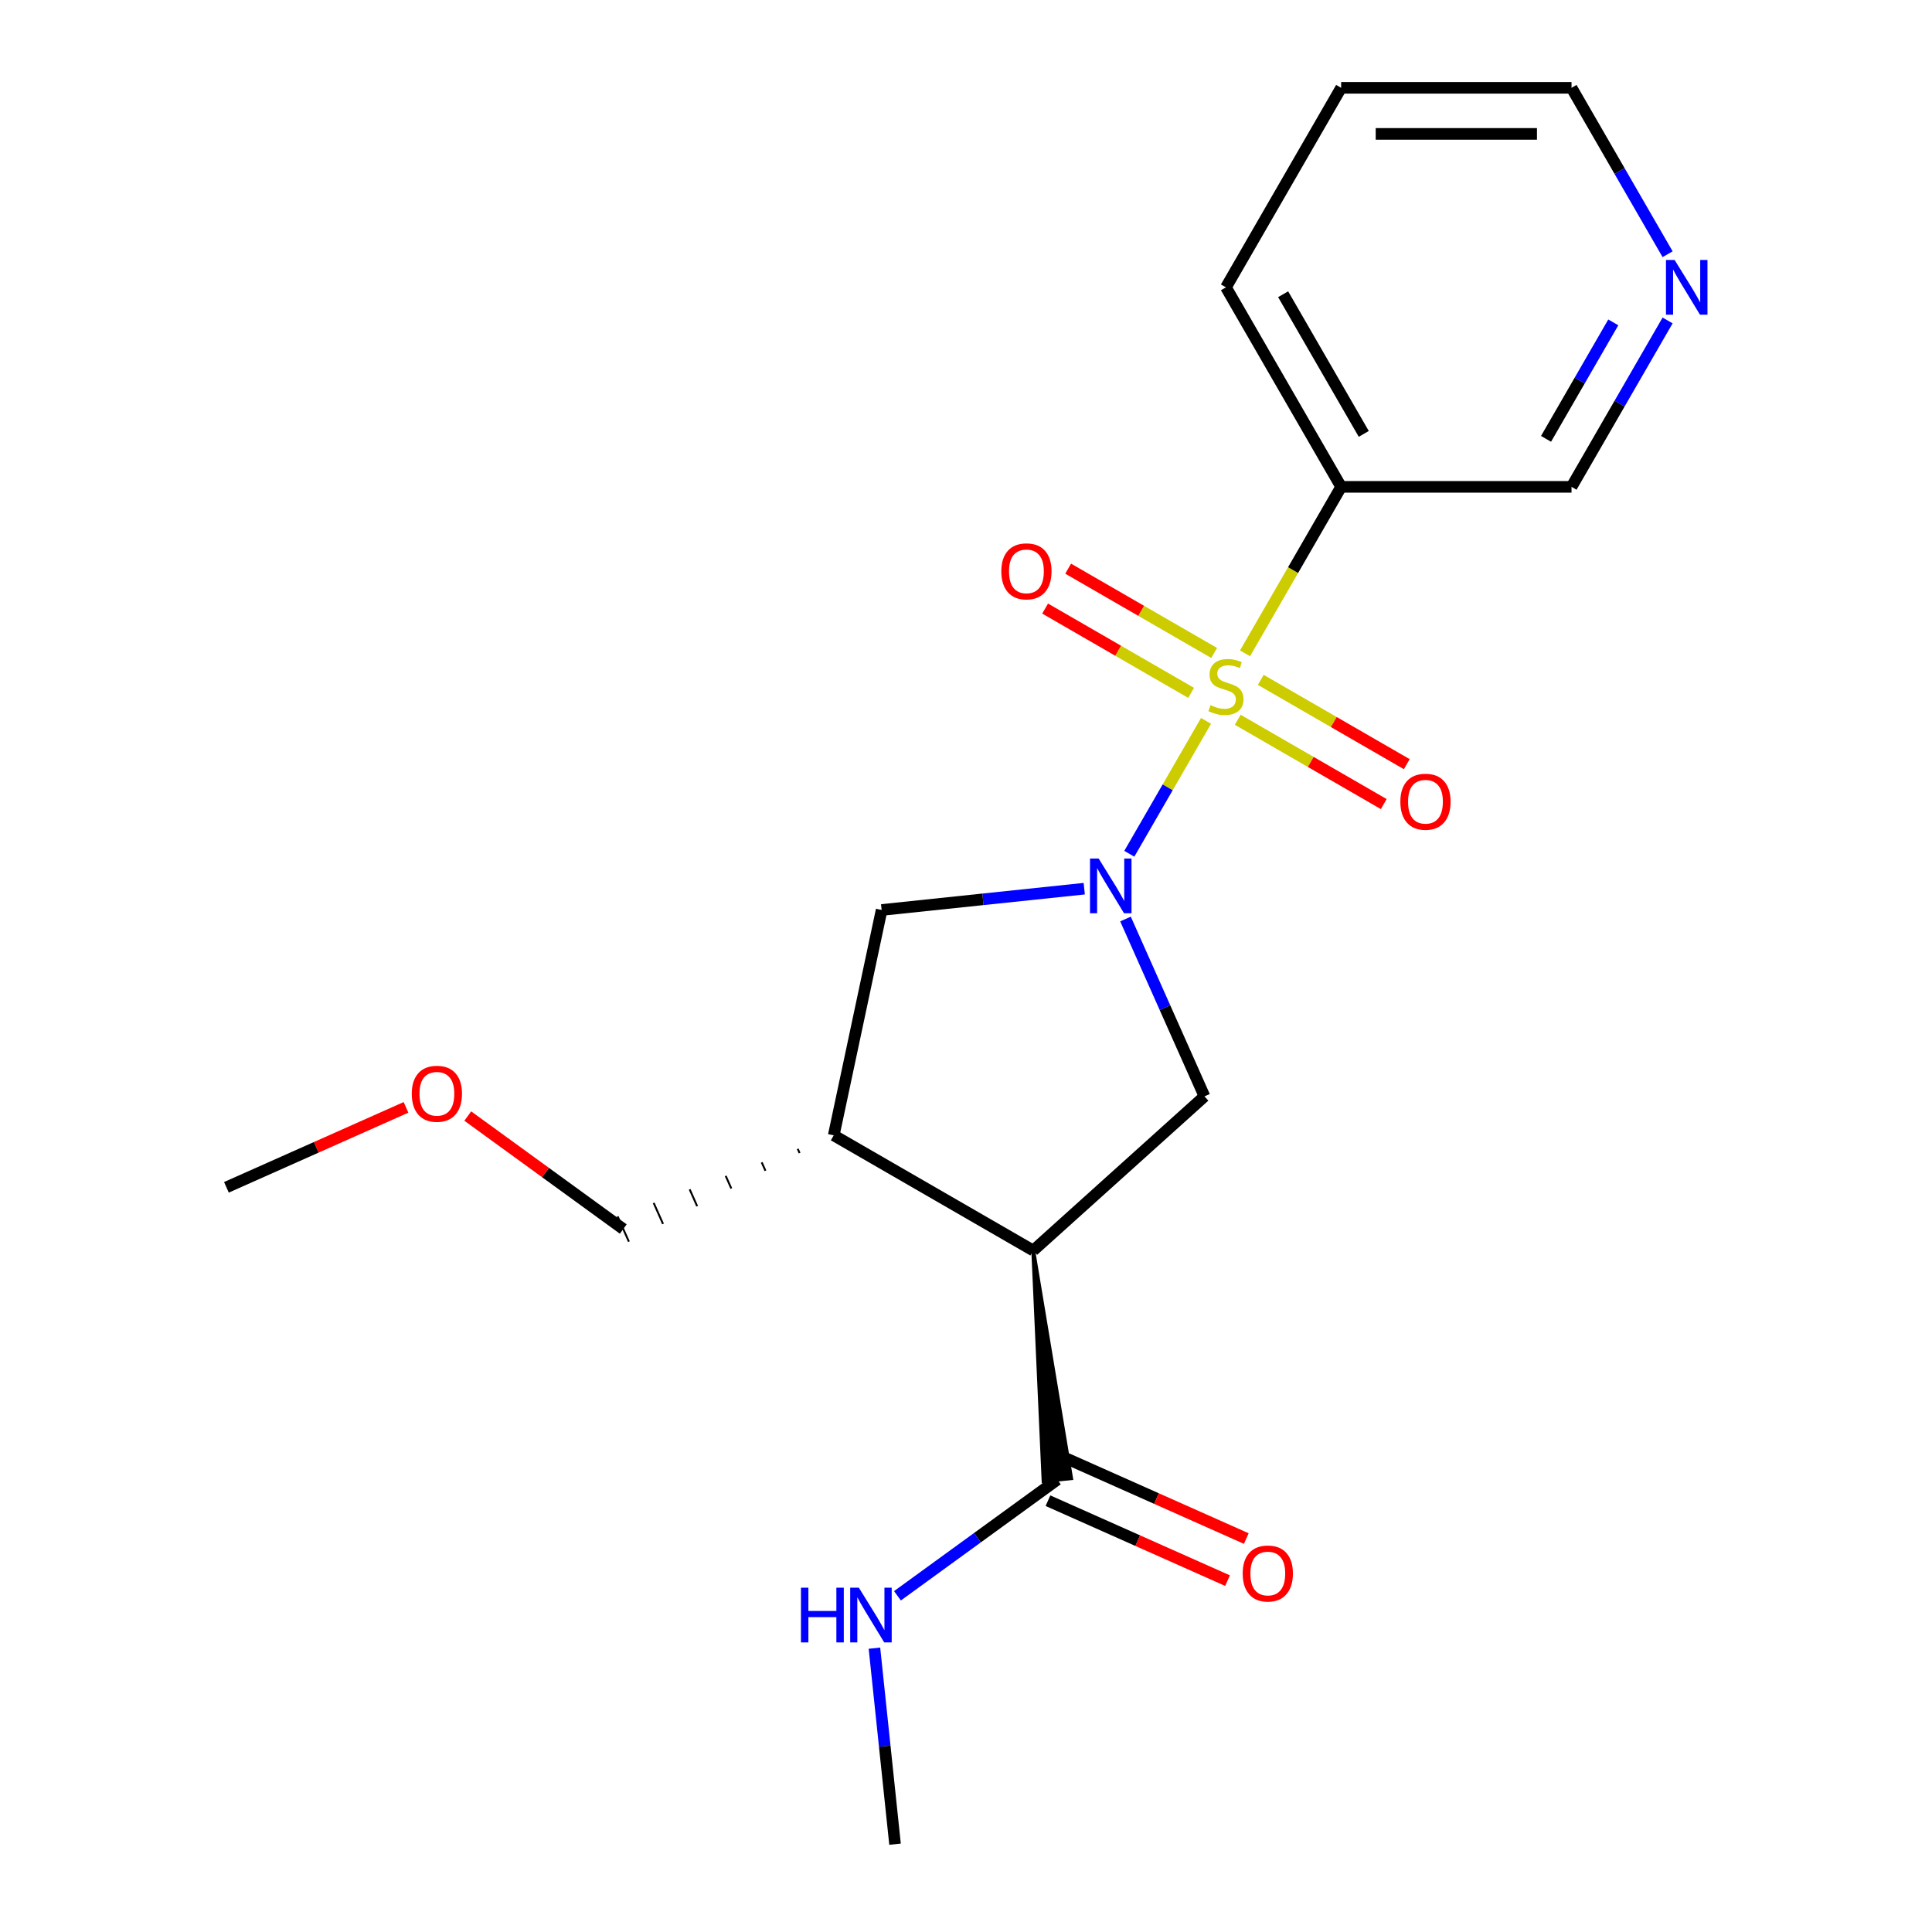 <?xml version='1.0' encoding='iso-8859-1'?>
<svg version='1.1' baseProfile='full'
              xmlns='http://www.w3.org/2000/svg'
                      xmlns:rdkit='http://www.rdkit.org/xml'
                      xmlns:xlink='http://www.w3.org/1999/xlink'
                  xml:space='preserve'
width='1000px' height='1000px' viewBox='0 0 1000 1000'>
<!-- END OF HEADER -->
<rect style='opacity:1.0;fill:#FFFFFF;stroke:none' width='1000' height='1000' x='0' y='0'> </rect>
<path class='bond-0' d='M 624.238,373.128 L 604.382,407.52' style='fill:none;fill-rule:evenodd;stroke:#CCCC00;stroke-width:6px;stroke-linecap:butt;stroke-linejoin:miter;stroke-opacity:1' />
<path class='bond-0' d='M 604.382,407.52 L 584.525,441.912' style='fill:none;fill-rule:evenodd;stroke:#0000FF;stroke-width:6px;stroke-linecap:butt;stroke-linejoin:miter;stroke-opacity:1' />
<path class='bond-3' d='M 644.423,338.166 L 669.298,295.081' style='fill:none;fill-rule:evenodd;stroke:#CCCC00;stroke-width:6px;stroke-linecap:butt;stroke-linejoin:miter;stroke-opacity:1' />
<path class='bond-3' d='M 669.298,295.081 L 694.173,251.996' style='fill:none;fill-rule:evenodd;stroke:#000000;stroke-width:6px;stroke-linecap:butt;stroke-linejoin:miter;stroke-opacity:1' />
<path class='bond-7' d='M 628.451,337.976 L 590.663,316.159' style='fill:none;fill-rule:evenodd;stroke:#CCCC00;stroke-width:6px;stroke-linecap:butt;stroke-linejoin:miter;stroke-opacity:1' />
<path class='bond-7' d='M 590.663,316.159 L 552.875,294.342' style='fill:none;fill-rule:evenodd;stroke:#FF0000;stroke-width:6px;stroke-linecap:butt;stroke-linejoin:miter;stroke-opacity:1' />
<path class='bond-7' d='M 616.526,358.63 L 578.738,336.813' style='fill:none;fill-rule:evenodd;stroke:#CCCC00;stroke-width:6px;stroke-linecap:butt;stroke-linejoin:miter;stroke-opacity:1' />
<path class='bond-7' d='M 578.738,336.813 L 540.95,314.996' style='fill:none;fill-rule:evenodd;stroke:#FF0000;stroke-width:6px;stroke-linecap:butt;stroke-linejoin:miter;stroke-opacity:1' />
<path class='bond-8' d='M 640.649,372.557 L 678.437,394.375' style='fill:none;fill-rule:evenodd;stroke:#CCCC00;stroke-width:6px;stroke-linecap:butt;stroke-linejoin:miter;stroke-opacity:1' />
<path class='bond-8' d='M 678.437,394.375 L 716.225,416.192' style='fill:none;fill-rule:evenodd;stroke:#FF0000;stroke-width:6px;stroke-linecap:butt;stroke-linejoin:miter;stroke-opacity:1' />
<path class='bond-8' d='M 652.574,351.903 L 690.362,373.72' style='fill:none;fill-rule:evenodd;stroke:#CCCC00;stroke-width:6px;stroke-linecap:butt;stroke-linejoin:miter;stroke-opacity:1' />
<path class='bond-8' d='M 690.362,373.72 L 728.15,395.538' style='fill:none;fill-rule:evenodd;stroke:#FF0000;stroke-width:6px;stroke-linecap:butt;stroke-linejoin:miter;stroke-opacity:1' />
<path class='bond-2' d='M 582.558,475.679 L 602.993,521.577' style='fill:none;fill-rule:evenodd;stroke:#0000FF;stroke-width:6px;stroke-linecap:butt;stroke-linejoin:miter;stroke-opacity:1' />
<path class='bond-2' d='M 602.993,521.577 L 623.429,567.475' style='fill:none;fill-rule:evenodd;stroke:#000000;stroke-width:6px;stroke-linecap:butt;stroke-linejoin:miter;stroke-opacity:1' />
<path class='bond-5' d='M 561.205,459.98 L 508.769,465.491' style='fill:none;fill-rule:evenodd;stroke:#0000FF;stroke-width:6px;stroke-linecap:butt;stroke-linejoin:miter;stroke-opacity:1' />
<path class='bond-5' d='M 508.769,465.491 L 456.333,471.002' style='fill:none;fill-rule:evenodd;stroke:#000000;stroke-width:6px;stroke-linecap:butt;stroke-linejoin:miter;stroke-opacity:1' />
<path class='bond-1' d='M 534.811,647.267 L 623.429,567.475' style='fill:none;fill-rule:evenodd;stroke:#000000;stroke-width:6px;stroke-linecap:butt;stroke-linejoin:miter;stroke-opacity:1' />
<path class='bond-6' d='M 534.811,647.267 L 540.16,766.608 L 554.391,765.112 Z' style='fill:#000000;fill-rule:evenodd;fill-opacity:1;stroke:#000000;stroke-width:2px;stroke-linecap:butt;stroke-linejoin:miter;stroke-opacity:1;' />
<path class='bond-20' d='M 534.811,647.267 L 431.54,587.643' style='fill:none;fill-rule:evenodd;stroke:#000000;stroke-width:6px;stroke-linecap:butt;stroke-linejoin:miter;stroke-opacity:1' />
<path class='bond-12' d='M 694.173,251.996 L 813.42,251.996' style='fill:none;fill-rule:evenodd;stroke:#000000;stroke-width:6px;stroke-linecap:butt;stroke-linejoin:miter;stroke-opacity:1' />
<path class='bond-14' d='M 694.173,251.996 L 634.55,148.725' style='fill:none;fill-rule:evenodd;stroke:#000000;stroke-width:6px;stroke-linecap:butt;stroke-linejoin:miter;stroke-opacity:1' />
<path class='bond-14' d='M 705.884,224.581 L 664.148,152.291' style='fill:none;fill-rule:evenodd;stroke:#000000;stroke-width:6px;stroke-linecap:butt;stroke-linejoin:miter;stroke-opacity:1' />
<path class='bond-4' d='M 431.54,587.643 L 456.333,471.002' style='fill:none;fill-rule:evenodd;stroke:#000000;stroke-width:6px;stroke-linecap:butt;stroke-linejoin:miter;stroke-opacity:1' />
<path class='bond-13' d='M 412.899,594.638 L 413.869,596.816' style='fill:none;fill-rule:evenodd;stroke:#000000;stroke-width:1.0px;stroke-linecap:butt;stroke-linejoin:miter;stroke-opacity:1' />
<path class='bond-13' d='M 394.258,601.632 L 396.198,605.989' style='fill:none;fill-rule:evenodd;stroke:#000000;stroke-width:1.0px;stroke-linecap:butt;stroke-linejoin:miter;stroke-opacity:1' />
<path class='bond-13' d='M 375.616,608.626 L 378.527,615.163' style='fill:none;fill-rule:evenodd;stroke:#000000;stroke-width:1.0px;stroke-linecap:butt;stroke-linejoin:miter;stroke-opacity:1' />
<path class='bond-13' d='M 356.975,615.621 L 360.855,624.336' style='fill:none;fill-rule:evenodd;stroke:#000000;stroke-width:1.0px;stroke-linecap:butt;stroke-linejoin:miter;stroke-opacity:1' />
<path class='bond-13' d='M 338.334,622.615 L 343.184,633.509' style='fill:none;fill-rule:evenodd;stroke:#000000;stroke-width:1.0px;stroke-linecap:butt;stroke-linejoin:miter;stroke-opacity:1' />
<path class='bond-13' d='M 319.693,629.609 L 325.513,642.682' style='fill:none;fill-rule:evenodd;stroke:#000000;stroke-width:1.0px;stroke-linecap:butt;stroke-linejoin:miter;stroke-opacity:1' />
<path class='bond-9' d='M 542.425,776.754 L 588.904,797.447' style='fill:none;fill-rule:evenodd;stroke:#000000;stroke-width:6px;stroke-linecap:butt;stroke-linejoin:miter;stroke-opacity:1' />
<path class='bond-9' d='M 588.904,797.447 L 635.382,818.141' style='fill:none;fill-rule:evenodd;stroke:#FF0000;stroke-width:6px;stroke-linecap:butt;stroke-linejoin:miter;stroke-opacity:1' />
<path class='bond-9' d='M 552.126,754.967 L 598.604,775.66' style='fill:none;fill-rule:evenodd;stroke:#000000;stroke-width:6px;stroke-linecap:butt;stroke-linejoin:miter;stroke-opacity:1' />
<path class='bond-9' d='M 598.604,775.66 L 645.082,796.353' style='fill:none;fill-rule:evenodd;stroke:#FF0000;stroke-width:6px;stroke-linecap:butt;stroke-linejoin:miter;stroke-opacity:1' />
<path class='bond-11' d='M 547.276,765.86 L 505.9,795.922' style='fill:none;fill-rule:evenodd;stroke:#000000;stroke-width:6px;stroke-linecap:butt;stroke-linejoin:miter;stroke-opacity:1' />
<path class='bond-11' d='M 505.9,795.922 L 464.524,825.983' style='fill:none;fill-rule:evenodd;stroke:#0000FF;stroke-width:6px;stroke-linecap:butt;stroke-linejoin:miter;stroke-opacity:1' />
<path class='bond-10' d='M 863.147,165.866 L 838.284,208.931' style='fill:none;fill-rule:evenodd;stroke:#0000FF;stroke-width:6px;stroke-linecap:butt;stroke-linejoin:miter;stroke-opacity:1' />
<path class='bond-10' d='M 838.284,208.931 L 813.42,251.996' style='fill:none;fill-rule:evenodd;stroke:#000000;stroke-width:6px;stroke-linecap:butt;stroke-linejoin:miter;stroke-opacity:1' />
<path class='bond-10' d='M 835.034,166.861 L 817.63,197.007' style='fill:none;fill-rule:evenodd;stroke:#0000FF;stroke-width:6px;stroke-linecap:butt;stroke-linejoin:miter;stroke-opacity:1' />
<path class='bond-10' d='M 817.63,197.007 L 800.225,227.152' style='fill:none;fill-rule:evenodd;stroke:#000000;stroke-width:6px;stroke-linecap:butt;stroke-linejoin:miter;stroke-opacity:1' />
<path class='bond-21' d='M 863.147,131.584 L 838.284,88.519' style='fill:none;fill-rule:evenodd;stroke:#0000FF;stroke-width:6px;stroke-linecap:butt;stroke-linejoin:miter;stroke-opacity:1' />
<path class='bond-21' d='M 838.284,88.519 L 813.42,45.455' style='fill:none;fill-rule:evenodd;stroke:#000000;stroke-width:6px;stroke-linecap:butt;stroke-linejoin:miter;stroke-opacity:1' />
<path class='bond-17' d='M 452.605,853.093 L 457.936,903.819' style='fill:none;fill-rule:evenodd;stroke:#0000FF;stroke-width:6px;stroke-linecap:butt;stroke-linejoin:miter;stroke-opacity:1' />
<path class='bond-17' d='M 457.936,903.819 L 463.268,954.545' style='fill:none;fill-rule:evenodd;stroke:#000000;stroke-width:6px;stroke-linecap:butt;stroke-linejoin:miter;stroke-opacity:1' />
<path class='bond-15' d='M 322.603,636.145 L 282.357,606.905' style='fill:none;fill-rule:evenodd;stroke:#000000;stroke-width:6px;stroke-linecap:butt;stroke-linejoin:miter;stroke-opacity:1' />
<path class='bond-15' d='M 282.357,606.905 L 242.111,577.665' style='fill:none;fill-rule:evenodd;stroke:#FF0000;stroke-width:6px;stroke-linecap:butt;stroke-linejoin:miter;stroke-opacity:1' />
<path class='bond-19' d='M 634.55,148.725 L 694.173,45.455' style='fill:none;fill-rule:evenodd;stroke:#000000;stroke-width:6px;stroke-linecap:butt;stroke-linejoin:miter;stroke-opacity:1' />
<path class='bond-18' d='M 210.149,573.169 L 163.671,593.863' style='fill:none;fill-rule:evenodd;stroke:#FF0000;stroke-width:6px;stroke-linecap:butt;stroke-linejoin:miter;stroke-opacity:1' />
<path class='bond-18' d='M 163.671,593.863 L 117.193,614.556' style='fill:none;fill-rule:evenodd;stroke:#000000;stroke-width:6px;stroke-linecap:butt;stroke-linejoin:miter;stroke-opacity:1' />
<path class='bond-16' d='M 813.42,45.455 L 694.173,45.455' style='fill:none;fill-rule:evenodd;stroke:#000000;stroke-width:6px;stroke-linecap:butt;stroke-linejoin:miter;stroke-opacity:1' />
<path class='bond-16' d='M 795.533,69.304 L 712.06,69.304' style='fill:none;fill-rule:evenodd;stroke:#000000;stroke-width:6px;stroke-linecap:butt;stroke-linejoin:miter;stroke-opacity:1' />
<path  class='atom-0' d='M 626.55 364.987
Q 626.87 365.107, 628.19 365.667
Q 629.51 366.227, 630.95 366.587
Q 632.43 366.907, 633.87 366.907
Q 636.55 366.907, 638.11 365.627
Q 639.67 364.307, 639.67 362.027
Q 639.67 360.467, 638.87 359.507
Q 638.11 358.547, 636.91 358.027
Q 635.71 357.507, 633.71 356.907
Q 631.19 356.147, 629.67 355.427
Q 628.19 354.707, 627.11 353.187
Q 626.07 351.667, 626.07 349.107
Q 626.07 345.547, 628.47 343.347
Q 630.91 341.147, 635.71 341.147
Q 638.99 341.147, 642.71 342.707
L 641.79 345.787
Q 638.39 344.387, 635.83 344.387
Q 633.07 344.387, 631.55 345.547
Q 630.03 346.667, 630.07 348.627
Q 630.07 350.147, 630.83 351.067
Q 631.63 351.987, 632.75 352.507
Q 633.91 353.027, 635.83 353.627
Q 638.39 354.427, 639.91 355.227
Q 641.43 356.027, 642.51 357.667
Q 643.63 359.267, 643.63 362.027
Q 643.63 365.947, 640.99 368.067
Q 638.39 370.147, 634.03 370.147
Q 631.51 370.147, 629.59 369.587
Q 627.71 369.067, 625.47 368.147
L 626.55 364.987
' fill='#CCCC00'/>
<path  class='atom-1' d='M 568.667 444.378
L 577.947 459.378
Q 578.867 460.858, 580.347 463.538
Q 581.827 466.218, 581.907 466.378
L 581.907 444.378
L 585.667 444.378
L 585.667 472.698
L 581.787 472.698
L 571.827 456.298
Q 570.667 454.378, 569.427 452.178
Q 568.227 449.978, 567.867 449.298
L 567.867 472.698
L 564.187 472.698
L 564.187 444.378
L 568.667 444.378
' fill='#0000FF'/>
<path  class='atom-8' d='M 518.279 295.723
Q 518.279 288.923, 521.639 285.123
Q 524.999 281.323, 531.279 281.323
Q 537.559 281.323, 540.919 285.123
Q 544.279 288.923, 544.279 295.723
Q 544.279 302.603, 540.879 306.523
Q 537.479 310.403, 531.279 310.403
Q 525.039 310.403, 521.639 306.523
Q 518.279 302.643, 518.279 295.723
M 531.279 307.203
Q 535.599 307.203, 537.919 304.323
Q 540.279 301.403, 540.279 295.723
Q 540.279 290.163, 537.919 287.363
Q 535.599 284.523, 531.279 284.523
Q 526.959 284.523, 524.599 287.323
Q 522.279 290.123, 522.279 295.723
Q 522.279 301.443, 524.599 304.323
Q 526.959 307.203, 531.279 307.203
' fill='#FF0000'/>
<path  class='atom-9' d='M 724.821 414.97
Q 724.821 408.17, 728.181 404.37
Q 731.541 400.57, 737.821 400.57
Q 744.101 400.57, 747.461 404.37
Q 750.821 408.17, 750.821 414.97
Q 750.821 421.85, 747.421 425.77
Q 744.021 429.65, 737.821 429.65
Q 731.581 429.65, 728.181 425.77
Q 724.821 421.89, 724.821 414.97
M 737.821 426.45
Q 742.141 426.45, 744.461 423.57
Q 746.821 420.65, 746.821 414.97
Q 746.821 409.41, 744.461 406.61
Q 742.141 403.77, 737.821 403.77
Q 733.501 403.77, 731.141 406.57
Q 728.821 409.37, 728.821 414.97
Q 728.821 420.69, 731.141 423.57
Q 733.501 426.45, 737.821 426.45
' fill='#FF0000'/>
<path  class='atom-10' d='M 643.213 814.442
Q 643.213 807.642, 646.573 803.842
Q 649.933 800.042, 656.213 800.042
Q 662.493 800.042, 665.853 803.842
Q 669.213 807.642, 669.213 814.442
Q 669.213 821.322, 665.813 825.242
Q 662.413 829.122, 656.213 829.122
Q 649.973 829.122, 646.573 825.242
Q 643.213 821.362, 643.213 814.442
M 656.213 825.922
Q 660.533 825.922, 662.853 823.042
Q 665.213 820.122, 665.213 814.442
Q 665.213 808.882, 662.853 806.082
Q 660.533 803.242, 656.213 803.242
Q 651.893 803.242, 649.533 806.042
Q 647.213 808.842, 647.213 814.442
Q 647.213 820.162, 649.533 823.042
Q 651.893 825.922, 656.213 825.922
' fill='#FF0000'/>
<path  class='atom-11' d='M 866.784 134.565
L 876.064 149.565
Q 876.984 151.045, 878.464 153.725
Q 879.944 156.405, 880.024 156.565
L 880.024 134.565
L 883.784 134.565
L 883.784 162.885
L 879.904 162.885
L 869.944 146.485
Q 868.784 144.565, 867.544 142.365
Q 866.344 140.165, 865.984 139.485
L 865.984 162.885
L 862.304 162.885
L 862.304 134.565
L 866.784 134.565
' fill='#0000FF'/>
<path  class='atom-12' d='M 414.583 821.792
L 418.423 821.792
L 418.423 833.832
L 432.903 833.832
L 432.903 821.792
L 436.743 821.792
L 436.743 850.112
L 432.903 850.112
L 432.903 837.032
L 418.423 837.032
L 418.423 850.112
L 414.583 850.112
L 414.583 821.792
' fill='#0000FF'/>
<path  class='atom-12' d='M 444.543 821.792
L 453.823 836.792
Q 454.743 838.272, 456.223 840.952
Q 457.703 843.632, 457.783 843.792
L 457.783 821.792
L 461.543 821.792
L 461.543 850.112
L 457.663 850.112
L 447.703 833.712
Q 446.543 831.792, 445.303 829.592
Q 444.103 827.392, 443.743 826.712
L 443.743 850.112
L 440.063 850.112
L 440.063 821.792
L 444.543 821.792
' fill='#0000FF'/>
<path  class='atom-16' d='M 213.13 566.134
Q 213.13 559.334, 216.49 555.534
Q 219.85 551.734, 226.13 551.734
Q 232.41 551.734, 235.77 555.534
Q 239.13 559.334, 239.13 566.134
Q 239.13 573.014, 235.73 576.934
Q 232.33 580.814, 226.13 580.814
Q 219.89 580.814, 216.49 576.934
Q 213.13 573.054, 213.13 566.134
M 226.13 577.614
Q 230.45 577.614, 232.77 574.734
Q 235.13 571.814, 235.13 566.134
Q 235.13 560.574, 232.77 557.774
Q 230.45 554.934, 226.13 554.934
Q 221.81 554.934, 219.45 557.734
Q 217.13 560.534, 217.13 566.134
Q 217.13 571.854, 219.45 574.734
Q 221.81 577.614, 226.13 577.614
' fill='#FF0000'/>
</svg>

